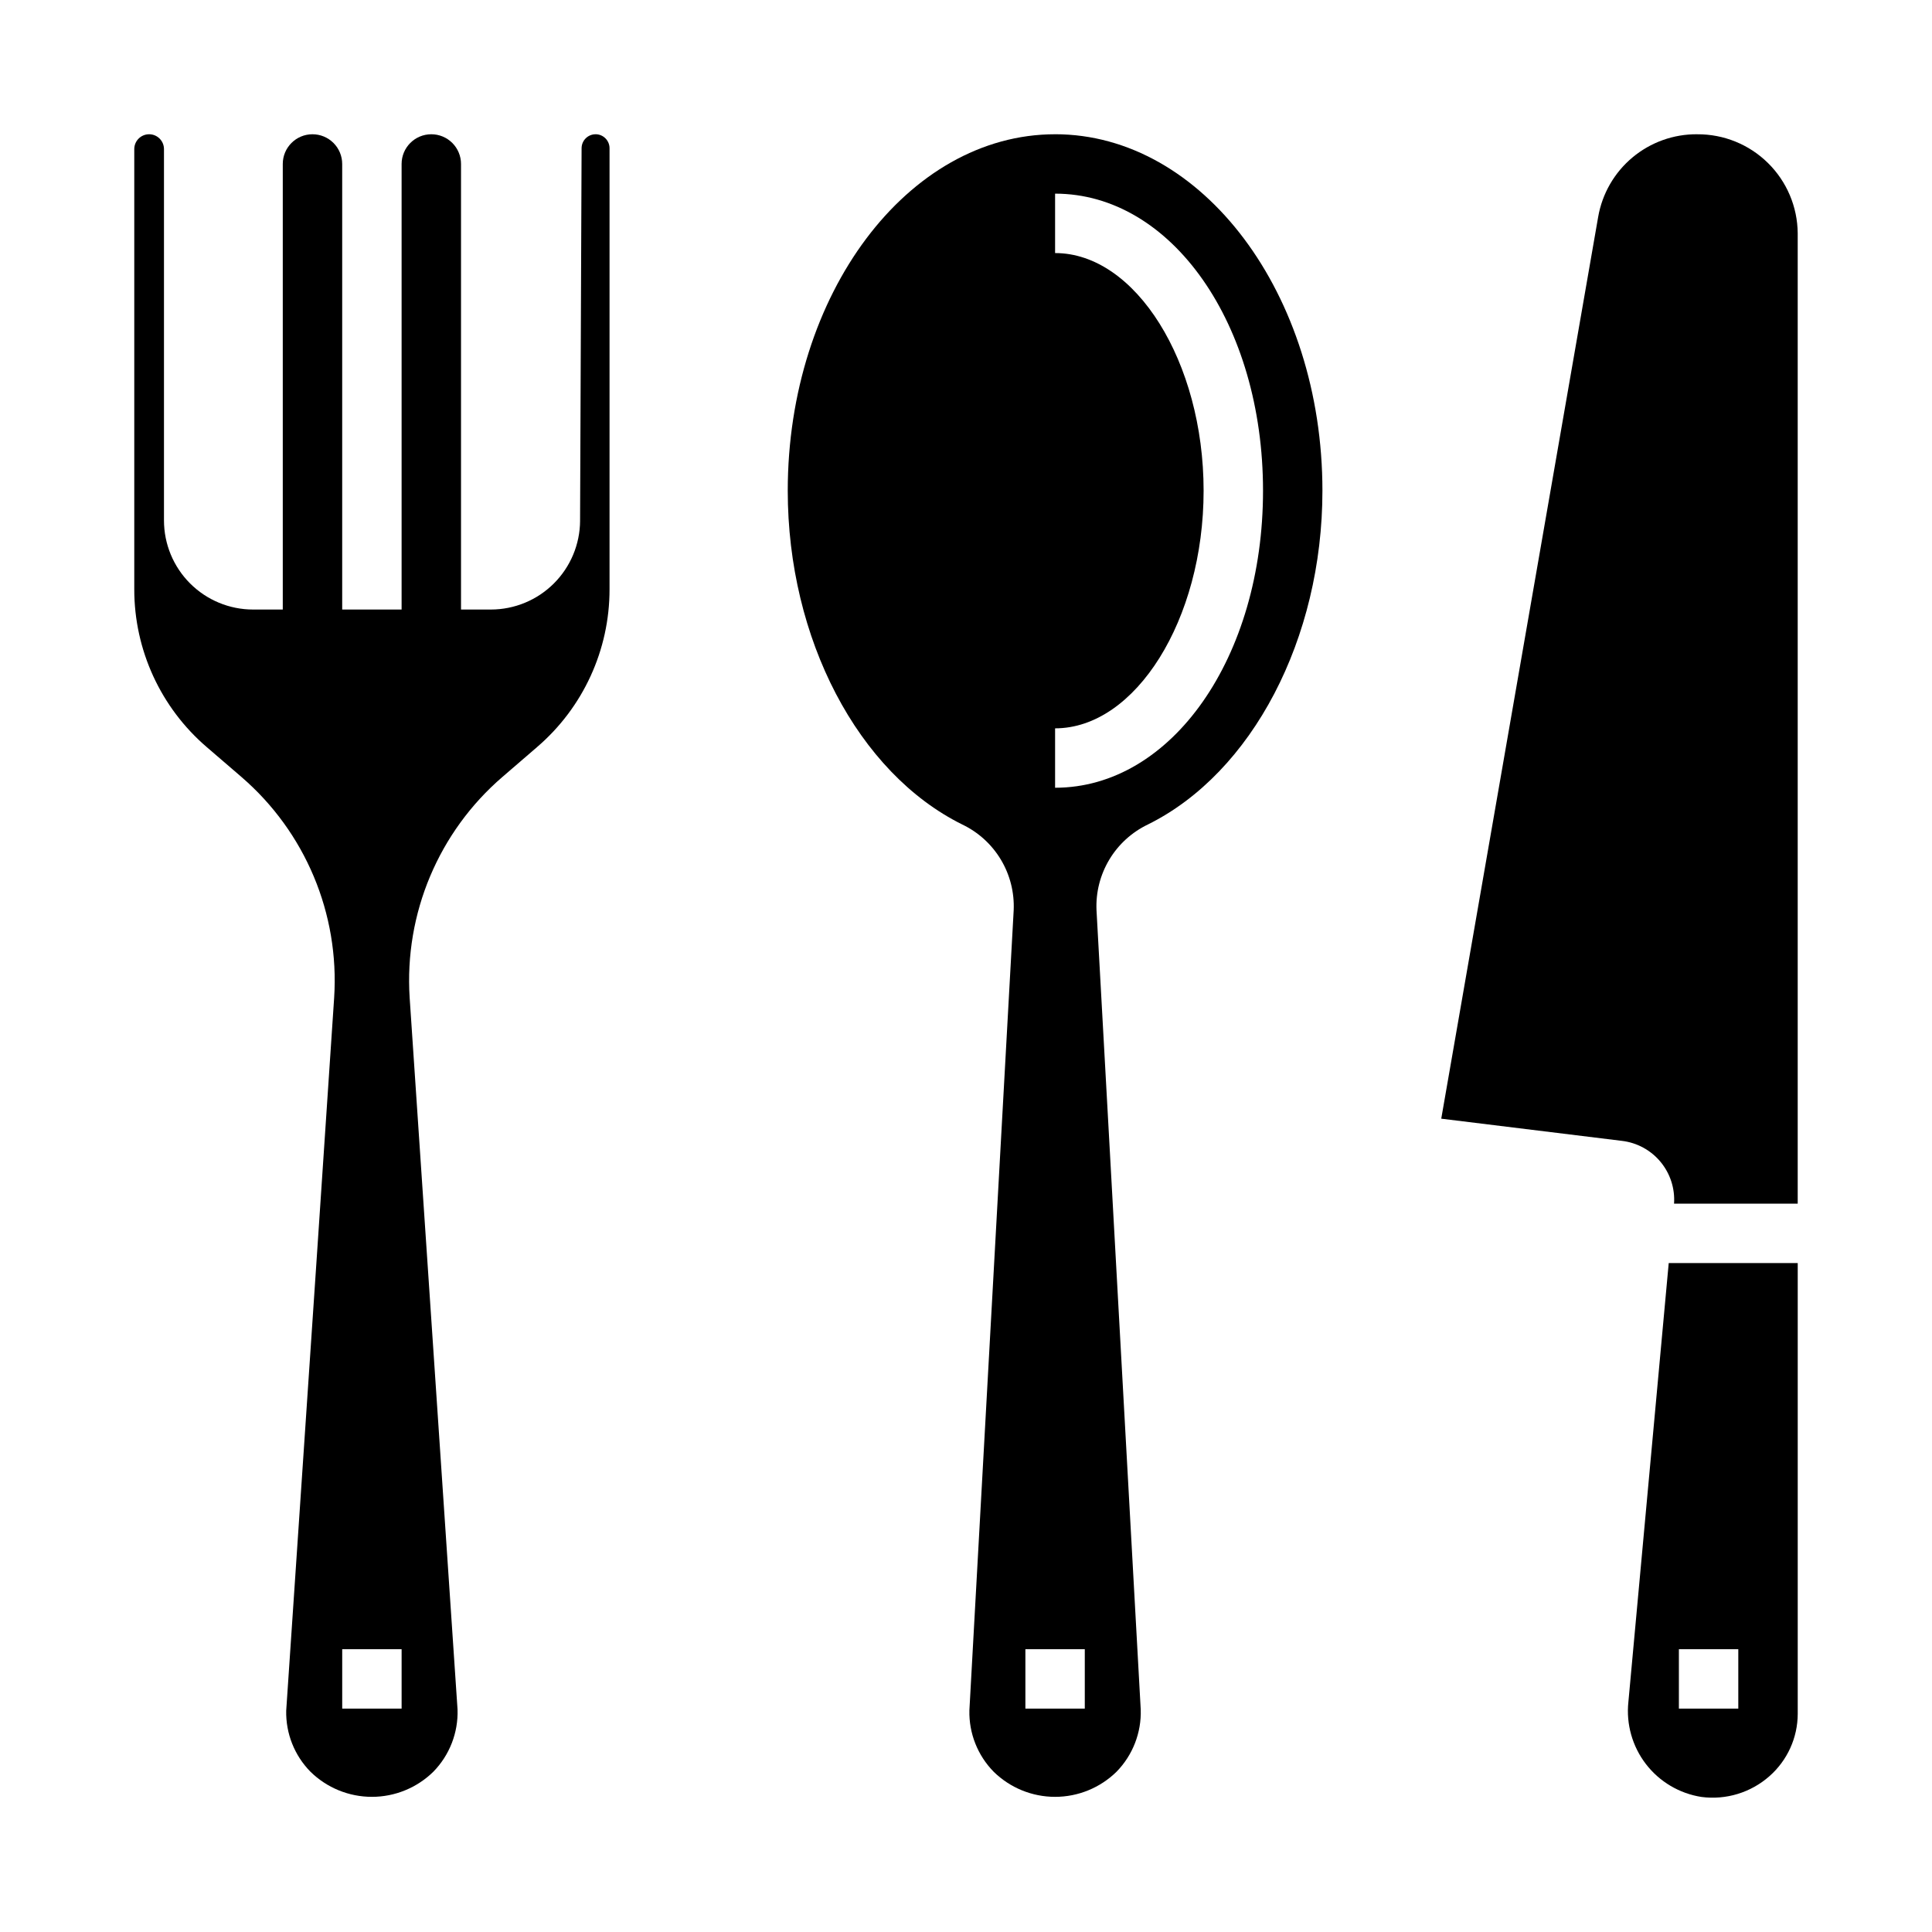 <?xml version="1.0" encoding="UTF-8"?>
<!-- Uploaded to: SVG Repo, www.svgrepo.com, Generator: SVG Repo Mixer Tools -->
<svg fill="#000000" width="800px" height="800px" version="1.1" viewBox="144 144 512 512" xmlns="http://www.w3.org/2000/svg">
 <g>
  <path d="m226.81 179.58c-4.348 0-7.871 3.523-7.871 7.871v125.95c0 4.348 3.523 7.871 7.871 7.871s7.875-3.523 7.875-7.871v-125.95c0-2.086-0.832-4.09-2.309-5.566-1.477-1.477-3.477-2.305-5.566-2.305z"/>
  <path d="m258.3 179.58c-4.348 0-7.871 3.523-7.871 7.871v125.95c0 4.348 3.523 7.871 7.871 7.871 4.348 0 7.875-3.523 7.875-7.871v-125.95c0-2.086-0.832-4.09-2.309-5.566-1.477-1.477-3.477-2.305-5.566-2.305z"/>
  <path d="m301.83 179.58c-2.035 0.004-3.688 1.648-3.703 3.684l-0.402 98.746h0.004c-0.035 6.246-2.539 12.223-6.965 16.629-4.422 4.406-10.41 6.883-16.652 6.894h-63.039c-6.266 0-12.27-2.488-16.699-6.918-4.43-4.43-6.918-10.438-6.918-16.699v-98.398c0-2.176-1.762-3.938-3.934-3.938-2.176 0-3.938 1.762-3.938 3.938v116.66c-0.008 16.09 7.019 31.375 19.238 41.84l9.148 7.871v0.004c16.926 14.574 26.027 36.25 24.582 58.543l-4.723 70.535-7.981 118.36c-0.133 6.043 2.184 11.883 6.422 16.191 4.348 4.269 10.195 6.66 16.289 6.66 6.09 0 11.941-2.391 16.285-6.66 4.297-4.391 6.609-10.344 6.41-16.484l-12.691-188.64c-1.434-22.301 7.688-43.98 24.633-58.543l9.133-7.871v-0.004c12.199-10.461 19.215-25.734 19.207-41.809v-116.89c0-0.984-0.391-1.926-1.086-2.621-0.695-0.695-1.641-1.086-2.621-1.086zm-51.398 417.22h-15.742v-15.746h15.742z"/>
  <path d="m423.61 179.58c-39.07 0-70.848 42.375-70.848 94.465 0 39.188 18.594 74.785 46.281 88.473 4.242 2.035 7.789 5.273 10.207 9.309 2.418 4.035 3.594 8.695 3.387 13.395l-11.738 212.02c-0.148 6.074 2.172 11.945 6.426 16.281 4.348 4.269 10.195 6.66 16.285 6.66 6.094 0 11.941-2.391 16.289-6.66 4.293-4.391 6.609-10.344 6.406-16.484l-11.719-211.83c-0.211-4.699 0.969-9.352 3.383-13.387 2.418-4.035 5.965-7.273 10.203-9.309 27.691-13.688 46.285-49.285 46.285-88.473 0-52.09-31.777-94.465-70.848-94.465zm7.871 417.22h-15.742v-15.746h15.742zm-7.871-244.04v-15.742c21.332 0 39.359-28.844 39.359-62.977s-18.027-62.977-39.359-62.977v-15.746c30.898 0 55.105 34.582 55.105 78.719 0 44.141-24.207 78.723-55.105 78.723z"/>
  <path d="m593.79 179.58c-6.266-0.055-12.348 2.121-17.16 6.137-4.809 4.016-8.035 9.613-9.102 15.785l-41.582 238.96 47.879 5.879c3.996 0.473 7.66 2.461 10.23 5.559 2.57 3.094 3.856 7.062 3.586 11.078h32.77v-257.17c-0.059-7.008-2.894-13.703-7.887-18.617-4.992-4.918-11.73-7.652-18.734-7.606z"/>
  <path d="m575.54 595.02c-0.625 5.883 1.039 11.785 4.644 16.473 3.609 4.691 8.883 7.812 14.73 8.719 6.519 0.852 13.086-1.156 18.012-5.512 4.75-4.18 7.481-10.199 7.492-16.531v-119.45h-34.188zm13.383-13.965h15.742v15.742l-15.742 0.004z"/>
 </g>
</svg>